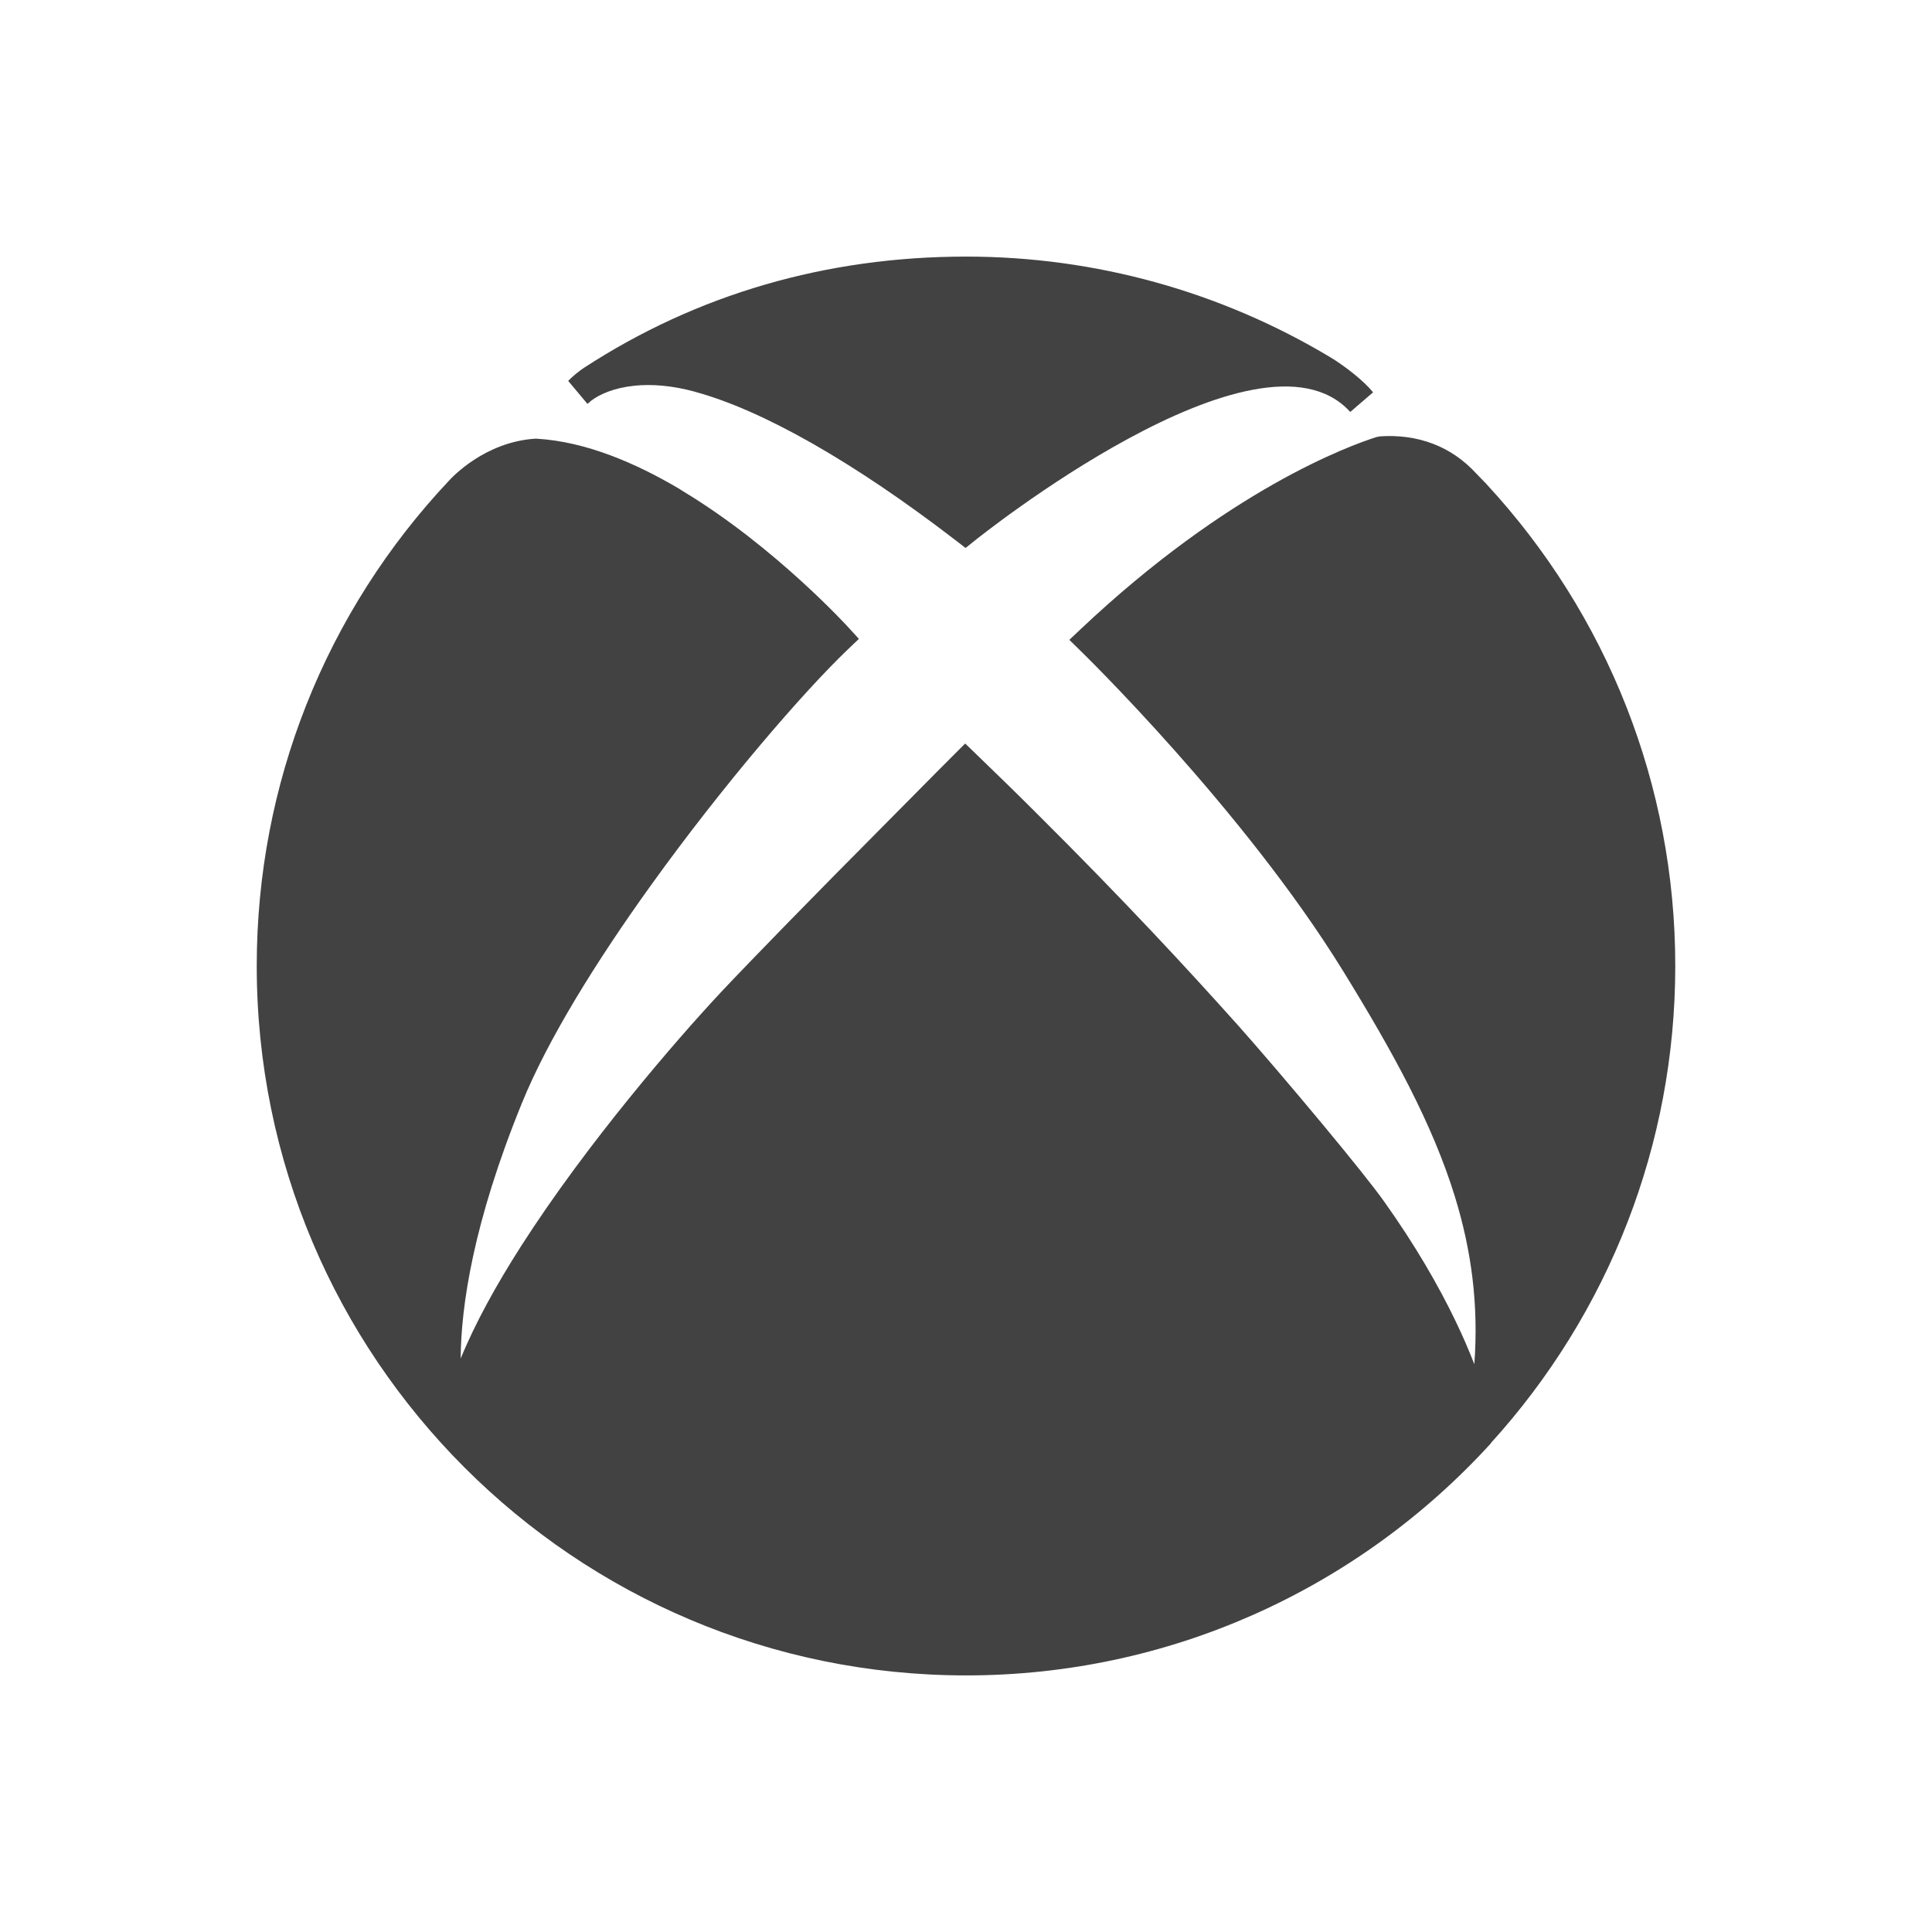 <?xml version="1.0" ?><!DOCTYPE svg  PUBLIC '-//W3C//DTD SVG 1.1//EN'  'http://www.w3.org/Graphics/SVG/1.1/DTD/svg11.dtd'><svg height="2048px" style="shape-rendering:geometricPrecision; text-rendering:geometricPrecision; image-rendering:optimizeQuality; fill-rule:evenodd; clip-rule:evenodd" viewBox="0 0 2048 2048" width="2048px" xml:space="preserve" xmlns="http://www.w3.org/2000/svg" xmlns:xlink="http://www.w3.org/1999/xlink"><defs><style type="text/css">
   <![CDATA[
    .fil2 {fill:none}
    .fil0 {fill:none;fill-rule:nonzero}
    .fil1 {fill:#424242;fill-rule:nonzero}
   ]]>
  </style></defs><g id="Layer_x0020_1"><polyline class="fil0" points="704.608,546.147 704.041,545.778 712.729,532.404 721.416,519.029 "/><path class="fil0" d="M706.651 547.642c-0.002,-0.001 0.128,0.052 0.031,-0.047l8.844 -13.265 2.799 -4.199 4.905 -7.358 1.17 -1.755 -0.08 -0.053 -0.464 -0.309"/><path class="fil1" d="M1570.56 507.806c1.851,1.861 3.713,3.733 5.264,5.415l-0.034 0.031c63.269,68.375 113.988,148.459 148.498,236.584 33.286,85.004 51.566,177.483 51.566,274.153 0,95.459 -17.842,186.783 -50.342,270.879 -33.726,87.269 -83.219,166.612 -144.915,234.591l-0.209 0.536c-70.121,76.941 -156.045,139.362 -252.626,182.072 -92.902,41.082 -195.632,63.933 -303.613,63.933 -207.592,0 -395.59,-84.206 -531.689,-220.308 -136.1,-136.103 -220.303,-324.108 -220.303,-531.703 0,-97.657 18.584,-190.99 52.475,-276.623 35.108,-88.71 86.695,-169.175 151.106,-237.636l0.006 0.006c3.938,-4.378 38.441,-41.1 91.206,-44.693l1.938 0c25.843,1.494 52.061,7.869 77.884,17.491 25.454,9.485 50.385,22.043 74.087,36.118l0.562 0.376 2.44 1.626 0.488 0.27c97.794,59.046 175.38,144.554 175.605,144.801l10.508 11.515 -11.321 10.798c-47.422,45.235 -132.96,144.364 -209.738,251.254 -56.692,78.926 -108.462,161.912 -136.172,230.067 -51.754,127.03 -64.512,215.368 -64.9,270.796 15.406,-37.72 37.902,-78.318 63.802,-118.831 70.309,-109.98 166.251,-220.477 210.979,-268.299l0 -0.063c18.697,-19.85 44.418,-46.483 72.324,-75.069 32.48,-33.272 67.923,-69.181 98.612,-100.023 48.964,-49.618 77.912,-78.542 77.996,-78.627l11.084 -11.082 11.291 10.895c11.231,10.837 22.263,21.526 33.112,32.128 10.698,10.456 21.138,20.752 31.289,30.913 46.753,46.458 87.637,88.681 122.749,125.904 34.649,36.733 64.275,69.279 88.452,96.304l0.063 0c24.539,27.556 60.161,69.249 92.177,107.798 28.532,34.352 53.697,65.644 64.775,81.268 33.732,47.306 57.962,89.897 75.267,125.652 8.333,17.213 15.086,32.999 20.547,47.078 4.696,-63.086 -3.105,-120.744 -20.508,-177.35 -23.882,-77.685 -65.914,-153.924 -118.611,-239.468 -105.611,-171.45 -277.855,-338.939 -278.352,-339.425l-11.839 -11.588 12.09 -11.412c78.443,-74.047 149.587,-122.619 204.599,-153.782 55.594,-31.493 94.954,-45.378 109.068,-49.839l3.813 -0.687c18.108,-1.189 37.538,0.713 56.561,8.113 16.155,6.283 31.841,16.48 45.922,32.02l0.063 0c1.782,1.98 3.344,3.549 4.907,5.122z"/><polygon class="fil1" points="626.017,425.325 626.236,425.172 626.204,425.14 "/><path class="fil1" d="M625.453 425.724l0.563 -0.399c-0.863,0.843 -1.794,1.715 -3.348,2.75l-20.374 -24.312c2.352,-2.465 5.224,-5.049 8.101,-7.419 3.335,-2.746 6.617,-5.157 9.065,-6.735l0.009 0.015c59.325,-38.578 123.389,-68.152 191.71,-87.997 67.215,-19.525 138.358,-29.628 212.964,-29.628 69.22,0 136.498,9.471 200.491,27.157 66.006,18.242 128.387,45.245 185.673,79.622l-0.005 0.008c5.319,3.126 15.711,10.098 25.646,18.214 7.234,5.909 14.37,12.488 19.591,18.867l-24.187 20.812c-0.181,-0.198 -0.378,-0.371 -0.559,-0.567l-0.004 0.004 -0.037 -0.045c-96.919,-104.769 -396.598,136.313 -397.465,137.006l-9.749 7.785 -9.939 -7.659c-53.782,-41.443 -105.284,-76.23 -152.475,-103.093 -46.272,-26.34 -88.297,-44.985 -124.108,-54.706l0 -0.063c-25.105,-6.886 -46.684,-8.287 -64.512,-6.454 -21.432,2.205 -36.941,8.961 -46.273,16.22l0.002 0.002 -0.032 0.031 -0.006 -0.006 -0.259 0.202 -0.451 0.351 -0.035 0.037z"/><path class="fil1" d="M625.376 425.775c-0.43,0.309 -0.262,0.19 0.034,-0.02l-0.004 -0.004 -0.031 0.024z"/></g><rect class="fil2" height="2048" width="2048"/></svg>